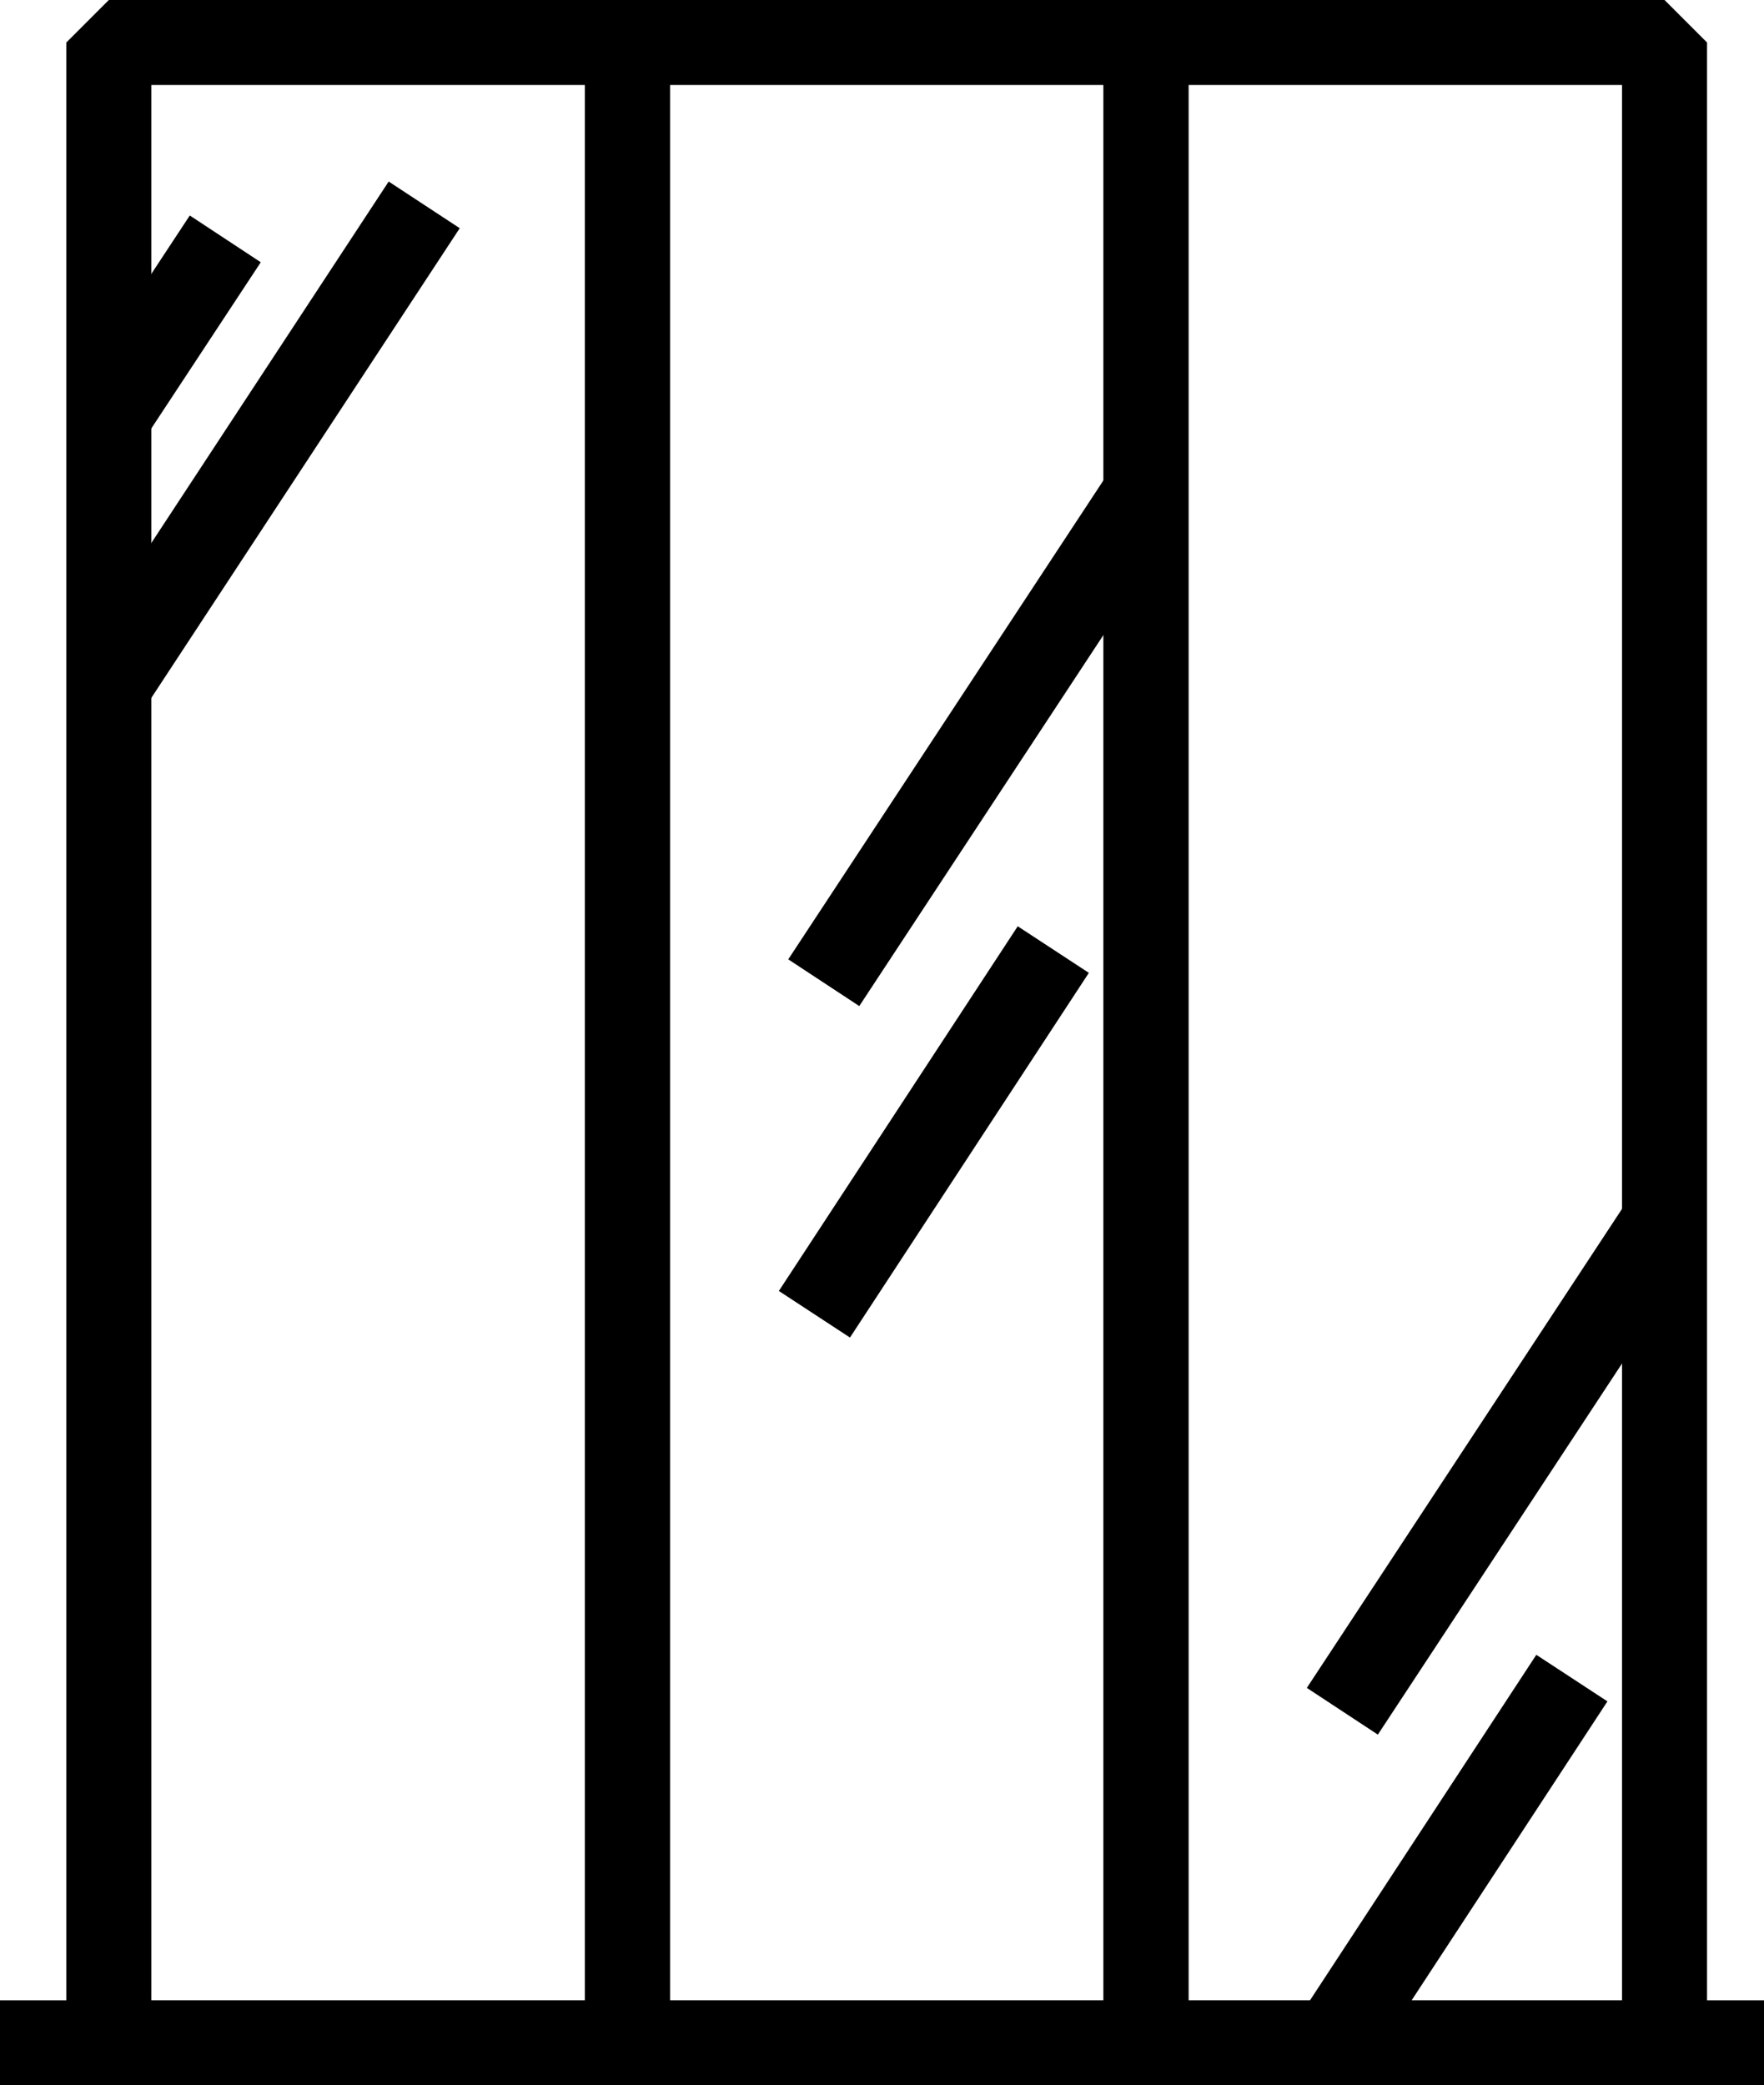 <?xml version="1.0" encoding="UTF-8"?> <!-- Generator: Adobe Illustrator 27.3.1, SVG Export Plug-In . SVG Version: 6.00 Build 0) --> <svg xmlns="http://www.w3.org/2000/svg" xmlns:xlink="http://www.w3.org/1999/xlink" id="Layer_1" x="0px" y="0px" viewBox="0 0 20.75 24.53" style="enable-background:new 0 0 20.75 24.53;" xml:space="preserve"> <style type="text/css"> .st0{fill:none;stroke:#000000;stroke-linejoin:bevel;stroke-miterlimit:10;} .st1{fill:none;stroke:#000000;stroke-width:0.95;stroke-linejoin:bevel;stroke-miterlimit:10;} .st2{fill:none;stroke:#000000;stroke-width:0.712;stroke-linejoin:bevel;stroke-miterlimit:10;} .st3{fill:none;stroke:#000000;stroke-width:0.475;stroke-linejoin:bevel;stroke-miterlimit:10;} .st4{fill:none;stroke:#000000;stroke-width:0.475;stroke-linejoin:bevel;stroke-miterlimit:10;stroke-dasharray:2.868,0.956;} .st5{fill:none;stroke:#000000;stroke-width:0.475;stroke-linejoin:bevel;stroke-miterlimit:10;stroke-dasharray:3.215,1.072;} .st6{fill:none;stroke:#000000;stroke-width:0.475;stroke-linejoin:bevel;stroke-miterlimit:10;stroke-dasharray:2.85,0.95;} </style> <g> <rect x="1.28" y="0.5" class="st0" width="6.1" height="23.53"></rect> <rect x="7.38" y="0.5" class="st0" width="6.1" height="23.53"></rect> <line class="st0" x1="0" y1="24.03" x2="20.75" y2="24.03"></line> <line class="st0" x1="2.65" y1="2.81" x2="1.28" y2="4.89"></line> <line class="st0" x1="13.48" y1="5.8" x2="9.69" y2="11.56"></line> <line class="st0" x1="9.58" y1="15.46" x2="12.39" y2="11.17"></line> <rect x="13.48" y="0.5" class="st0" width="6.1" height="23.53"></rect> <line class="st0" x1="19.58" y1="14.37" x2="15.79" y2="20.13"></line> <line class="st0" x1="15.68" y1="24.03" x2="18.49" y2="19.74"></line> <line class="st0" x1="1.28" y1="8.06" x2="4.99" y2="2.41"></line> </g> </svg> 